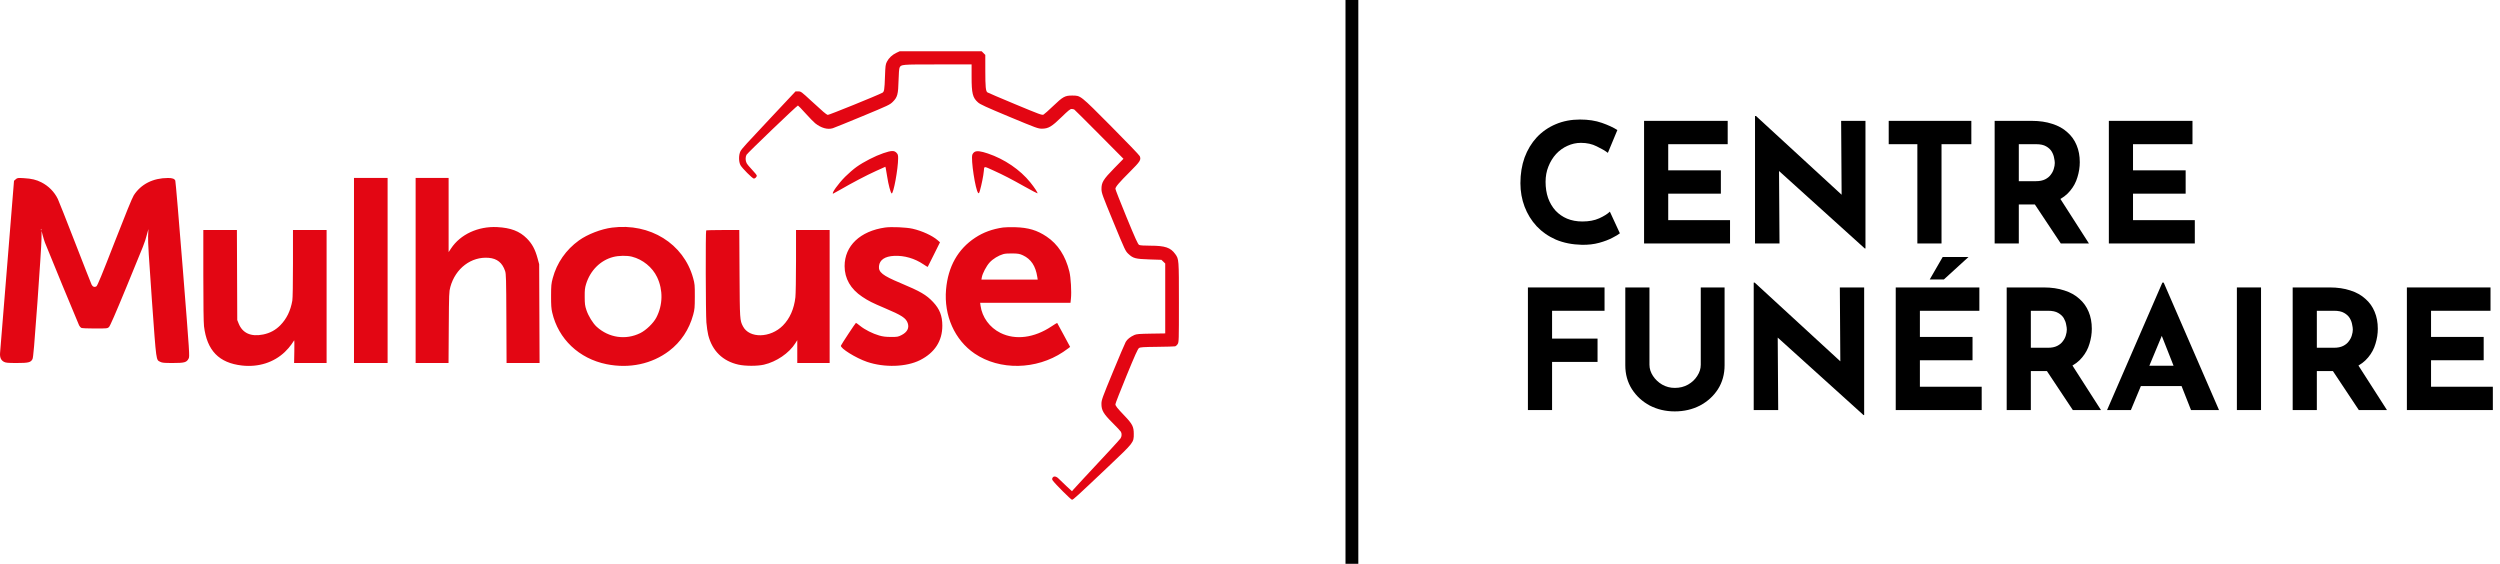 <svg width="235" height="53" viewBox="0 0 235 53" fill="none" xmlns="http://www.w3.org/2000/svg">
<path d="M152.268 21.931C152.143 22.036 151.908 22.177 151.563 22.354C151.229 22.532 150.817 22.688 150.326 22.824C149.835 22.959 149.293 23.022 148.698 23.012C147.789 22.991 146.975 22.829 146.255 22.526C145.545 22.213 144.939 21.79 144.438 21.258C143.948 20.725 143.572 20.115 143.311 19.426C143.05 18.737 142.919 18.001 142.919 17.218C142.919 16.341 143.05 15.537 143.311 14.806C143.582 14.076 143.963 13.444 144.454 12.912C144.955 12.379 145.55 11.967 146.239 11.675C146.928 11.382 147.69 11.236 148.525 11.236C149.298 11.236 149.982 11.34 150.577 11.549C151.172 11.758 151.657 11.982 152.033 12.223L151.14 14.368C150.879 14.169 150.53 13.966 150.091 13.757C149.663 13.538 149.167 13.428 148.604 13.428C148.165 13.428 147.742 13.522 147.335 13.71C146.938 13.888 146.584 14.143 146.27 14.477C145.968 14.812 145.728 15.203 145.55 15.652C145.373 16.09 145.284 16.571 145.284 17.093C145.284 17.646 145.362 18.152 145.519 18.611C145.686 19.071 145.921 19.468 146.223 19.802C146.526 20.125 146.886 20.376 147.304 20.553C147.732 20.731 148.212 20.819 148.744 20.819C149.36 20.819 149.888 20.72 150.326 20.522C150.765 20.323 151.099 20.115 151.328 19.895L152.268 21.931Z" fill="black"/>
<path d="M154.543 11.361H162.403V13.554H156.813V16.012H161.761V18.204H156.813V20.694H162.623V22.886H154.543V11.361Z" fill="black"/>
<path d="M175.291 23.356L166.553 15.464L167.227 15.84L167.274 22.886H164.972V10.907H165.066L173.616 18.768L173.114 18.549L173.067 11.361H175.354V23.356H175.291Z" fill="black"/>
<path d="M177.539 11.361H185.306V13.554H182.503V22.886H180.232V13.554H177.539V11.361Z" fill="black"/>
<path d="M190.989 11.361C191.709 11.361 192.351 11.455 192.915 11.643C193.479 11.821 193.948 12.082 194.324 12.426C194.711 12.76 195.003 13.167 195.201 13.648C195.4 14.117 195.499 14.65 195.499 15.245C195.499 15.714 195.426 16.184 195.28 16.654C195.144 17.124 194.914 17.552 194.591 17.938C194.277 18.324 193.86 18.638 193.338 18.878C192.816 19.107 192.169 19.222 191.396 19.222H189.768V22.886H187.497V11.361H190.989ZM191.38 17.03C191.725 17.03 192.012 16.973 192.242 16.858C192.471 16.743 192.649 16.597 192.774 16.419C192.91 16.242 193.004 16.059 193.056 15.871C193.119 15.673 193.15 15.49 193.15 15.323C193.15 15.198 193.129 15.041 193.087 14.853C193.056 14.655 192.983 14.457 192.868 14.258C192.753 14.06 192.576 13.893 192.336 13.757C192.106 13.621 191.793 13.554 191.396 13.554H189.768V17.03H191.38ZM193.51 18.439L196.36 22.886H193.714L190.801 18.502L193.51 18.439Z" fill="black"/>
<path d="M198.232 11.361H206.093V13.554H200.503V16.012H205.451V18.204H200.503V20.694H206.312V22.886H198.232V11.361Z" fill="black"/>
<path d="M143.624 27.02H150.827V29.213H145.895V31.828H150.169V34.02H145.895V38.545H143.624V27.02Z" fill="black"/>
<path d="M155.049 34.286C155.049 34.652 155.159 35.001 155.378 35.335C155.597 35.669 155.884 35.941 156.239 36.15C156.604 36.358 157.001 36.463 157.429 36.463C157.899 36.463 158.317 36.358 158.682 36.15C159.047 35.941 159.334 35.669 159.543 35.335C159.762 35.001 159.872 34.652 159.872 34.286V27.02H162.111V34.333C162.111 35.179 161.902 35.93 161.485 36.588C161.067 37.235 160.504 37.747 159.794 38.123C159.084 38.488 158.296 38.671 157.429 38.671C156.573 38.671 155.79 38.488 155.08 38.123C154.381 37.747 153.822 37.235 153.405 36.588C152.987 35.93 152.778 35.179 152.778 34.333V27.02H155.049V34.286Z" fill="black"/>
<path d="M175.169 39.015L166.431 31.123L167.104 31.499L167.151 38.545H164.849V26.566H164.943L173.493 34.427L172.992 34.208L172.945 27.02H175.231V39.015H175.169Z" fill="black"/>
<path d="M178.199 27.02H186.06V29.213H180.47V31.671H185.418V33.863H180.47V36.353H186.279V38.545H178.199V27.02ZM185.042 24.155L182.725 26.269H181.394L182.615 24.155H185.042Z" fill="black"/>
<path d="M192.121 27.02C192.841 27.02 193.483 27.114 194.047 27.302C194.61 27.48 195.08 27.741 195.456 28.085C195.842 28.419 196.134 28.826 196.333 29.307C196.531 29.776 196.63 30.309 196.63 30.904C196.63 31.374 196.557 31.843 196.411 32.313C196.275 32.783 196.046 33.211 195.722 33.597C195.409 33.983 194.991 34.297 194.469 34.537C193.947 34.766 193.3 34.881 192.528 34.881H190.899V38.545H188.629V27.02H192.121ZM192.512 32.689C192.857 32.689 193.144 32.632 193.373 32.517C193.603 32.402 193.78 32.256 193.906 32.078C194.041 31.901 194.135 31.718 194.188 31.53C194.25 31.332 194.281 31.149 194.281 30.982C194.281 30.857 194.261 30.7 194.219 30.512C194.188 30.314 194.114 30.116 194 29.917C193.885 29.719 193.707 29.552 193.467 29.416C193.238 29.28 192.924 29.213 192.528 29.213H190.899V32.689H192.512ZM194.642 34.098L197.492 38.545H194.845L191.933 34.161L194.642 34.098Z" fill="black"/>
<path d="M198.064 38.545L203.263 26.566H203.388L208.587 38.545H205.956L202.636 30.121L204.281 28.993L200.303 38.545H198.064ZM201.619 34.38H205.079L205.878 36.291H200.914L201.619 34.38Z" fill="black"/>
<path d="M210.267 27.02H212.537V38.545H210.267V27.02Z" fill="black"/>
<path d="M219.004 27.02C219.724 27.02 220.366 27.114 220.93 27.302C221.494 27.48 221.964 27.741 222.339 28.085C222.726 28.419 223.018 28.826 223.216 29.307C223.415 29.776 223.514 30.309 223.514 30.904C223.514 31.374 223.441 31.843 223.295 32.313C223.159 32.783 222.929 33.211 222.606 33.597C222.292 33.983 221.875 34.297 221.353 34.537C220.831 34.766 220.184 34.881 219.411 34.881H217.783V38.545H215.512V27.02H219.004ZM219.396 32.689C219.74 32.689 220.027 32.632 220.257 32.517C220.486 32.402 220.664 32.256 220.789 32.078C220.925 31.901 221.019 31.718 221.071 31.53C221.134 31.332 221.165 31.149 221.165 30.982C221.165 30.857 221.144 30.7 221.102 30.512C221.071 30.314 220.998 30.116 220.883 29.917C220.768 29.719 220.591 29.552 220.351 29.416C220.121 29.28 219.808 29.213 219.411 29.213H217.783V32.689H219.396ZM221.525 34.098L224.375 38.545H221.729L218.816 34.161L221.525 34.098Z" fill="black"/>
<path d="M226.247 27.02H234.108V29.213H228.518V31.671H233.466V33.863H228.518V36.353H234.327V38.545H226.247V27.02Z" fill="black"/>
<path fill-rule="evenodd" clip-rule="evenodd" d="M84.27 4.96C83.872 5.147 83.546 5.452 83.37 5.801C83.239 6.062 83.224 6.178 83.189 7.178C83.146 8.437 83.116 8.626 82.943 8.72C82.489 8.964 77.891 10.828 77.807 10.802C77.659 10.754 77.36 10.499 76.269 9.491C75.322 8.615 75.29 8.592 75.038 8.592H74.779L73.797 9.638C73.257 10.214 72.641 10.871 72.427 11.098C70.21 13.451 69.719 13.992 69.608 14.208C69.43 14.552 69.427 15.185 69.601 15.52C69.746 15.797 70.732 16.787 70.864 16.787C70.981 16.787 71.139 16.629 71.139 16.511C71.139 16.461 70.945 16.218 70.708 15.97C70.47 15.722 70.233 15.435 70.181 15.331C70.063 15.097 70.059 14.771 70.17 14.553C70.256 14.387 74.919 9.918 75.007 9.918C75.033 9.918 75.355 10.251 75.722 10.659C76.09 11.066 76.495 11.483 76.624 11.585C77.186 12.034 77.795 12.206 78.279 12.054C78.424 12.008 79.688 11.496 81.088 10.915C83.531 9.902 83.646 9.847 83.929 9.565C84.361 9.132 84.431 8.87 84.464 7.56C84.479 6.935 84.518 6.442 84.558 6.361C84.707 6.056 84.702 6.056 88.138 6.056H91.33V7.203C91.33 8.792 91.428 9.185 91.937 9.631C92.147 9.816 92.706 10.072 94.88 10.978C97.443 12.046 97.58 12.096 97.948 12.095C98.548 12.093 98.865 11.905 99.792 11C100.417 10.389 100.599 10.243 100.733 10.243C100.824 10.244 100.936 10.269 100.983 10.298C101.029 10.328 102.088 11.381 103.336 12.639L105.606 14.926L104.73 15.82C103.7 16.872 103.53 17.153 103.54 17.79C103.546 18.147 103.622 18.356 104.665 20.885C105.758 23.538 105.789 23.604 106.074 23.871C106.515 24.285 106.738 24.344 108.05 24.386L109.172 24.423L109.352 24.596L109.531 24.769V28.055V31.341L108.199 31.362C107.082 31.38 106.83 31.4 106.634 31.488C106.246 31.661 105.961 31.889 105.816 32.143C105.741 32.275 105.198 33.55 104.609 34.977C103.607 37.409 103.54 37.596 103.536 37.955C103.53 38.566 103.724 38.9 104.584 39.753C104.977 40.142 105.328 40.519 105.366 40.589C105.464 40.774 105.45 41.026 105.331 41.205C105.239 41.345 104.014 42.675 101.863 44.971C101.423 45.441 100.996 45.905 100.914 46.001L100.766 46.176L100.247 45.697C99.962 45.433 99.637 45.122 99.526 45.006C99.291 44.759 99.04 44.721 98.936 44.916C98.886 45.01 98.891 45.068 98.959 45.167C99.164 45.468 100.673 46.978 100.768 46.977C100.882 46.976 101.216 46.671 104.232 43.814C106.587 41.582 106.575 41.597 106.575 40.786C106.575 40.114 106.448 39.861 105.727 39.105C105.001 38.342 104.849 38.151 104.849 37.994C104.848 37.924 105.315 36.729 105.885 35.339C106.687 33.385 106.954 32.79 107.066 32.717C107.187 32.636 107.454 32.618 108.765 32.603C109.621 32.593 110.381 32.572 110.454 32.556C110.528 32.54 110.64 32.441 110.703 32.337C110.814 32.153 110.818 32.021 110.818 28.428C110.818 24.355 110.819 24.361 110.471 23.878C110.037 23.273 109.515 23.097 108.158 23.095C107.53 23.095 107.172 23.07 107.078 23.022C106.964 22.963 106.736 22.462 105.893 20.414C105.319 19.019 104.849 17.821 104.849 17.751C104.849 17.568 105.181 17.177 106.218 16.14C107.188 15.17 107.279 15.024 107.136 14.675C107.099 14.585 105.891 13.326 104.452 11.879C101.506 8.916 101.595 8.986 100.782 8.982C100.111 8.979 99.915 9.086 99.001 9.962C98.581 10.364 98.172 10.729 98.093 10.771C97.961 10.842 97.751 10.766 95.426 9.797C94.038 9.219 92.863 8.717 92.815 8.682C92.659 8.567 92.62 8.171 92.619 6.656L92.618 5.163L92.447 4.99L92.275 4.818L88.423 4.819L84.571 4.819L84.27 4.96ZM83.03 14.401C82.264 14.661 81.186 15.213 80.522 15.685C80.24 15.886 79.757 16.302 79.45 16.61C78.791 17.271 78.125 18.203 78.312 18.203C78.329 18.203 78.613 18.047 78.941 17.857C80.11 17.18 81.457 16.473 82.334 16.077L83.225 15.675L83.264 15.833C83.286 15.92 83.346 16.272 83.397 16.615C83.503 17.328 83.724 18.154 83.815 18.185C83.987 18.242 84.424 15.865 84.424 14.876C84.424 14.574 84.402 14.5 84.267 14.358C84.053 14.133 83.79 14.142 83.03 14.401ZM91.614 14.279C91.529 14.328 91.433 14.445 91.4 14.54C91.248 14.977 91.687 17.856 91.948 18.137C92.012 18.206 92.039 18.167 92.116 17.901C92.271 17.36 92.438 16.527 92.479 16.086C92.524 15.592 92.439 15.597 93.405 16.035C94.337 16.459 95.01 16.807 96.33 17.547C96.972 17.906 97.508 18.189 97.522 18.175C97.569 18.128 97.256 17.649 96.847 17.141C95.891 15.955 94.423 14.956 92.861 14.429C92.192 14.203 91.825 14.159 91.614 14.279ZM1.478 16.853L1.317 16.994L0.679 24.895C0.328 29.24 0.026 32.955 0.008 33.149C-0.033 33.59 0.088 33.87 0.385 34.019C0.555 34.105 0.754 34.122 1.575 34.122C2.679 34.122 2.893 34.069 3.056 33.752C3.125 33.616 3.232 32.391 3.52 28.41C3.726 25.568 3.897 22.899 3.9 22.477L3.907 21.711L4.015 22.12C4.074 22.346 4.168 22.651 4.223 22.798C4.394 23.259 7.34 30.397 7.435 30.582C7.485 30.679 7.576 30.785 7.638 30.819C7.705 30.854 8.231 30.879 8.922 30.879C10.054 30.879 10.098 30.875 10.24 30.747C10.344 30.653 10.84 29.516 11.918 26.899C13.679 22.625 13.575 22.892 13.787 22.123L13.95 21.534L13.921 22.212C13.9 22.709 13.996 24.322 14.281 28.256C14.707 34.148 14.66 33.804 15.078 34.019C15.245 34.105 15.441 34.122 16.244 34.122C17.344 34.122 17.54 34.068 17.728 33.709C17.836 33.505 17.832 33.443 17.186 25.307C16.828 20.8 16.509 17.051 16.478 16.978C16.404 16.803 16.196 16.728 15.787 16.73C14.382 16.735 13.247 17.311 12.573 18.363C12.427 18.59 11.803 20.117 10.772 22.768C9.59 25.809 9.162 26.848 9.065 26.912C8.896 27.023 8.715 26.963 8.613 26.762C8.569 26.676 7.869 24.893 7.057 22.802C6.245 20.71 5.516 18.866 5.436 18.704C5.104 18.026 4.565 17.481 3.885 17.136C3.412 16.895 2.972 16.79 2.255 16.748C1.664 16.713 1.633 16.718 1.478 16.853ZM33.275 25.425V34.122H34.855H36.435V25.425V16.728H34.855H33.275V25.425ZM39.069 25.425V34.122H40.615H42.162L42.184 30.776C42.206 27.566 42.212 27.411 42.333 26.97C42.813 25.223 44.3 24.098 45.942 24.236C46.728 24.303 47.219 24.698 47.48 25.475C47.572 25.75 47.583 26.174 47.599 29.951L47.617 34.122H49.169H50.72L50.701 29.479L50.682 24.836L50.529 24.271C50.303 23.438 50.016 22.909 49.522 22.413C48.839 21.729 48.011 21.412 46.735 21.347C44.948 21.257 43.277 22.029 42.402 23.35L42.17 23.699V20.214V16.728H40.619H39.069V25.425ZM57.533 21.395C56.506 21.527 55.224 22.023 54.425 22.597C53.202 23.476 52.343 24.711 51.961 26.137C51.819 26.669 51.804 26.822 51.801 27.813C51.798 28.679 51.82 29.002 51.907 29.376C52.482 31.866 54.427 33.713 57.022 34.235C59.163 34.666 61.277 34.216 62.898 32.986C64.001 32.15 64.786 30.969 65.158 29.589C65.297 29.071 65.311 28.923 65.313 27.872C65.316 26.792 65.306 26.687 65.153 26.133C64.264 22.906 61.097 20.937 57.533 21.395ZM83.207 21.386C80.854 21.721 79.393 23.11 79.393 25.013C79.393 26.187 79.957 27.168 81.052 27.896C81.645 28.292 81.992 28.466 83.168 28.963C84.775 29.642 85.164 29.897 85.328 30.378C85.483 30.834 85.278 31.227 84.743 31.498C84.418 31.663 84.352 31.675 83.751 31.673C83.263 31.672 82.995 31.639 82.642 31.537C82.03 31.362 81.29 30.988 80.854 30.634C80.661 30.477 80.483 30.349 80.459 30.349C80.421 30.35 79.104 32.344 79.049 32.485C78.954 32.725 80.444 33.654 81.496 34.013C83.134 34.572 85.195 34.504 86.491 33.849C87.866 33.153 88.581 32.047 88.579 30.616C88.578 29.689 88.329 29.051 87.715 28.395C87.08 27.717 86.515 27.388 84.634 26.601C82.958 25.9 82.561 25.585 82.625 25.009C82.69 24.423 83.181 24.095 84.052 24.052C84.996 24.006 85.975 24.288 86.794 24.841C87.01 24.988 87.195 25.1 87.204 25.09C87.213 25.08 87.477 24.555 87.79 23.923L88.359 22.775L88.133 22.577C87.639 22.145 86.672 21.703 85.777 21.499C85.196 21.366 83.782 21.305 83.207 21.386ZM94.285 21.385C93.281 21.53 92.436 21.839 91.672 22.342C90.041 23.416 89.117 25.056 88.929 27.209C88.716 29.665 89.739 31.961 91.615 33.235C93.969 34.833 97.408 34.772 99.933 33.087C100.142 32.947 100.376 32.782 100.452 32.72L100.591 32.607L99.993 31.493C99.665 30.88 99.386 30.369 99.375 30.357C99.364 30.346 99.127 30.489 98.849 30.676C97.22 31.767 95.452 31.994 94.04 31.292C93.023 30.786 92.319 29.822 92.17 28.732L92.133 28.462H96.38H100.626L100.668 28.066C100.735 27.436 100.657 26.079 100.522 25.53C100.161 24.056 99.442 22.95 98.381 22.239C97.486 21.639 96.666 21.394 95.427 21.358C94.992 21.345 94.479 21.357 94.285 21.385ZM3.877 21.633C3.859 21.68 3.845 21.666 3.842 21.598C3.84 21.535 3.853 21.501 3.873 21.52C3.892 21.54 3.894 21.591 3.877 21.633ZM19.112 25.882C19.112 28.626 19.135 30.331 19.177 30.673C19.454 32.952 20.583 34.117 22.75 34.36C24.291 34.533 25.733 34.076 26.776 33.084C26.996 32.876 27.276 32.553 27.399 32.367C27.523 32.181 27.637 32.01 27.654 31.988C27.672 31.965 27.677 32.436 27.666 33.034L27.645 34.122H29.172H30.7V27.872V21.622H29.12H27.539V24.766C27.539 26.701 27.516 28.044 27.478 28.259C27.31 29.215 26.945 29.965 26.354 30.569C25.903 31.029 25.383 31.31 24.738 31.442C23.593 31.675 22.798 31.32 22.434 30.412L22.302 30.083L22.285 25.853L22.269 21.622H20.69H19.112L19.112 25.882ZM66.38 21.662C66.316 21.725 66.335 29.496 66.4 30.306C66.433 30.713 66.512 31.253 66.576 31.505C66.951 32.982 67.94 33.948 69.413 34.275C70.061 34.42 71.193 34.421 71.812 34.278C72.988 34.006 74.178 33.193 74.765 32.26L74.944 31.976V33.049V34.122H76.465H77.987V27.872V21.622H76.407H74.826L74.826 24.526C74.826 26.123 74.799 27.661 74.767 27.944C74.643 29.038 74.242 29.943 73.593 30.6C72.418 31.788 70.432 31.827 69.837 30.673C69.544 30.106 69.541 30.06 69.516 25.705L69.493 21.622H67.956C67.11 21.622 66.401 21.64 66.38 21.662ZM96.158 24C96.915 24.352 97.349 25.006 97.505 26.03L97.544 26.28H94.899H92.253L92.293 26.059C92.361 25.689 92.718 25.011 93.024 24.674C93.328 24.339 93.849 24.019 94.31 23.886C94.474 23.838 94.816 23.814 95.193 23.823C95.722 23.835 95.856 23.86 96.158 24ZM59.408 24.129C60.422 24.389 61.323 25.122 61.766 26.049C62.339 27.25 62.314 28.662 61.697 29.848C61.424 30.374 60.739 31.037 60.188 31.31C58.823 31.986 57.238 31.757 56.092 30.72C55.733 30.394 55.304 29.698 55.123 29.148C54.986 28.731 54.965 28.569 54.962 27.902C54.958 27.257 54.979 27.065 55.094 26.693C55.486 25.424 56.435 24.475 57.627 24.16C58.157 24.02 58.931 24.007 59.408 24.129Z" fill="#E30613"/>
<path fill-rule="evenodd" clip-rule="evenodd" d="M126.477 53L126.477 -5.26524e-08L127.682 0L127.682 53L126.477 53Z" fill="black"/>
</svg>
